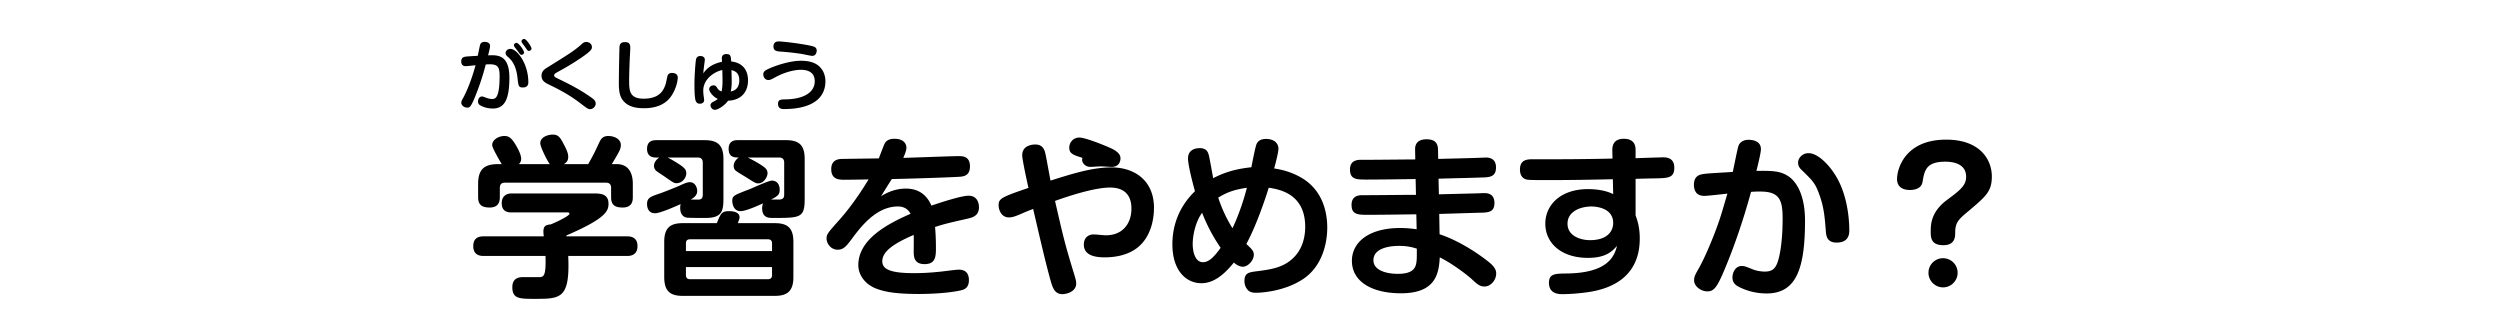 <svg width="432" height="54" fill="none" xmlns="http://www.w3.org/2000/svg"><path d="M97.95 36.7c.21 0 .45 0 .45.24 0 .36-2.25 1.44-3.21 1.83-.81.09-1.29.21-1.29 1.26 0 .21.03.45.06.81H83.61c-.54 0-1.83.03-1.83 1.68 0 1.71 1.38 1.71 1.83 1.71h10.65c.12 3.48-.33 3.57-.93 3.66h-2.91c-.51 0-1.89 0-1.89 1.74 0 2.01 1.26 2.01 3.87 2.01 4.47 0 6.12 0 5.79-7.41h10.14c.42 0 1.83 0 1.83-1.71 0-1.68-1.41-1.68-1.83-1.68H97.89l-.03-.15c6.84-2.94 7.29-4.23 7.29-5.49 0-1.77-1.47-1.77-2.64-1.77H88.35c-.51 0-1.65.21-1.65 1.68 0 1.59 1.26 1.59 1.59 1.59h9.66zm-8.28-8.34c.39-.39.39-.81.39-.93 0-.51-.33-1.32-.81-2.16-.84-1.44-1.29-1.77-2.1-1.77-.99 0-2.1.66-2.1 1.56 0 .51 1.29 2.7 1.65 3.3h-.6c-2.34 0-3.48.81-3.48 3.45v2.25c0 1.35.66 1.8 2.01 1.8 1.74 0 1.74-1.35 1.74-1.83v-1.59c0-.48.21-.87.87-.87h17.49c.57 0 .87.3.87.87v1.62c0 1.35.63 1.8 2.01 1.8 1.74 0 1.74-1.32 1.74-1.83v-2.22c0-.63 0-3.45-2.79-3.45h-.84c1.35-2.25 1.56-2.61 1.56-3.3 0-1.08-1.2-1.56-2.16-1.56-.96 0-1.29.51-1.62 1.23-.84 1.8-.93 1.98-1.86 3.63h-4.2c.45-.27.75-.6.75-1.26 0-.36-.06-.84-.75-2.13-.69-1.35-1.02-1.71-1.95-1.71-.84 0-2.13.45-2.13 1.47 0 .75 1.38 3.36 1.65 3.63h-5.34zm37.83 10.2c.09-.27.3-.75.3-.99 0-1.08-1.5-1.08-1.8-1.08-1.29 0-1.44.36-2.13 2.07h-5.85c-2.19 0-3.24.78-3.24 3.24v6.06c0 2.49 1.05 3.27 3.24 3.27h15.84c2.22 0 3.24-.84 3.24-3.27V41.8c0-2.46-1.05-3.24-3.24-3.24h-6.36zm-8.97 4.83v-1.32c0-.51.24-.72.72-.72h13.44c.48 0 .72.24.72.72v1.32h-14.88zm14.88 4.14c0 .48-.24.72-.72.72h-13.44c-.51 0-.72-.27-.72-.72v-1.38h14.88v1.38zm-11.97-13.92c0 .57-.18.81-.6.87-.21.03-1.26 0-1.5 0 .48-.27 1.14-.66 1.14-1.5 0-.42-.27-1.5-1.29-1.5-.48 0-1.17.33-1.83.63-.66.3-2.58 1.05-3.24 1.29-1.71.57-2.31.78-2.31 1.86 0 .18 0 1.59 1.38 1.59.87 0 3.45-1.14 4.44-1.59-.06.18-.09.3-.09.66 0 1.14.57 1.59 1.11 1.68.27.06 2.19.06 3.3.06 2.79 0 3.06-1.17 3.06-3.36v-6.84c0-2.52-1.14-3.24-3.27-3.24h-8.31c-.42 0-1.62 0-1.62 1.5s1.2 1.5 1.62 1.5h.51c-.51.3-.93.87-.93 1.44 0 .33.12.6.36.84.27.24 1.29.87 1.53 1.05 1.41.99 1.59 1.11 2.01 1.11.93 0 1.68-.87 1.68-1.71 0-.66-.36-.96-1.08-1.47-.63-.42-1.68-1.05-2.16-1.26h5.22c.57 0 .87.3.87.87v5.52zm14.07-.06c0 .51-.09.9-.81.93h-1.47c1.14-.57 1.5-.84 1.5-1.68 0-1.02-.54-1.59-1.35-1.59-.6 0-3.39 1.32-4.05 1.56-2.49.96-2.79 1.05-2.79 1.98 0 .36.18 1.74 1.41 1.74.84 0 2.73-.81 3.9-1.35-.06.21-.15.42-.15.84 0 1.68 1.17 1.68 1.83 1.68 4.83 0 5.52 0 5.52-3.36v-6.84c0-2.46-1.05-3.24-3.24-3.24h-8.31c-.39 0-1.59 0-1.59 1.5s1.05 1.5 1.77 1.5c-.78.51-.9 1.17-.9 1.44 0 .36.12.63.36.84.39.3 1.26.81 1.71 1.08 1.59 1.02 1.77 1.11 2.16 1.11.99 0 1.62-1.11 1.62-1.77 0-.42-.21-.72-.45-.93-.9-.75-2.61-1.59-2.97-1.77h5.43c.63 0 .87.36.87.87v5.46zm16.35-6.18c-1.74.03-2.16.03-6.18.09-.57 0-2.04 0-2.04 1.77 0 1.83 1.41 1.83 2.28 1.83.78 0 3.27-.03 4.17-.06-.72 1.2-2.61 4.26-5.07 7.02-1.98 2.22-2.19 2.46-2.19 3.21 0 .78.69 1.92 1.92 1.92 1.05 0 1.56-.69 2.46-1.89 1.5-2.01 4.17-5.58 7.95-5.58 1.32 0 1.89.72 2.19 1.26-3.81 1.68-9.03 4.32-9.03 8.88 0 1.59 1.05 3.21 2.94 3.99 1.29.51 3 .99 7.53.99 1.2 0 4.74-.06 7.26-.63.54-.12 1.38-.39 1.38-1.77 0-.63-.18-1.8-1.71-1.8-.39 0-.9.06-2.1.21-1.17.15-3.24.39-5.64.39-3.78 0-5.52-.54-5.52-2.04 0-1.56 1.62-2.94 5.43-4.56.03.39 0 2.31 0 2.76 0 .93 0 2.28 1.89 2.28 1.95 0 1.95-1.41 1.95-2.91 0-1.53-.09-2.91-.15-3.51 1.8-.57 2.22-.66 5.76-1.47.93-.21 1.83-.6 1.83-1.95 0-.15 0-1.98-1.8-1.98-1.32 0-5.19 1.29-6.42 1.71-.93-2.19-2.61-2.94-4.38-2.94-.51 0-2.25 0-4.32 1.32.27-.45 1.56-2.52 1.86-2.97 3.39-.06 11.4-.33 12-.42.51-.09 1.5-.21 1.5-1.77 0-1.77-1.29-1.77-1.95-1.77-1.38 0-8.07.27-9.57.3.3-.69.54-1.29.54-1.77 0-.81-.66-1.53-2.04-1.53-1.02 0-1.5.36-1.77.93-.15.33-.81 2.07-.96 2.46zm25.86 5.1c-4.65 1.59-5.16 1.83-5.16 3 0 .75.45 2.1 1.77 2.1.51 0 .93-.09 2.37-.72.87-.39 1.32-.54 1.83-.75 1.14 4.92 2.31 9.99 3.12 12.75.27.87.63 1.98 1.92 1.98.75 0 2.4-.42 2.4-1.86 0-.39-.12-.78-.3-1.41-1.71-5.58-1.89-6.45-3.36-12.84 2.43-.87 6.81-2.31 9.51-2.31 3.69 0 3.69 2.91 3.69 3.69 0 2.19-1.23 4.56-4.44 4.56-.24 0-1.74-.15-2.13-.15-.63 0-1.65.36-1.65 1.77 0 1.95 2.16 2.19 3.6 2.19 1.83 0 3.99-.36 5.67-1.68 2.52-2.01 2.85-5.34 2.85-6.87 0-4.68-3.3-6.99-7.35-6.99-3.21 0-6.45.99-10.53 2.28-.27-1.38-.78-4.29-.93-4.86-.27-.99-.84-1.38-1.71-1.38-.39 0-2.25.09-2.25 1.86 0 .66.66 3.78 1.08 5.64zm9.33-5.19c-.03.12-.06.24-.06.36 0 .36.39 1.2 1.47 1.2.24 0 1.47-.09 1.74-.09.3 0 1.62.09 1.92.09 1.26 0 1.5-.99 1.5-1.44 0-.3 0-1.02-1.62-1.77-1.17-.54-4.44-1.86-5.49-1.86-1.08 0-1.74.87-1.74 1.74 0 1.05.69 1.26 2.28 1.77zm26.16 18.09c.24.21.87.72 1.56.72.87 0 1.89-1.08 1.89-2.07 0-.66-.36-.99-1.29-1.86 1.8-3.3 3.45-8.34 3.87-9.72 1.71.27 6.3.96 6.3 6.75 0 1.68-.42 4.29-2.79 6-1.5 1.08-3.15 1.38-5.55 1.68-1.38.18-2.16.27-2.16 1.71 0 .42.12.96.48 1.41.45.6 1.14.6 1.56.6.72 0 4.8-.18 8.1-2.37 3.24-2.16 4.17-6.06 4.17-8.88 0-3.36-1.2-6.99-4.98-8.91-1.8-.93-3.42-1.2-4.2-1.32.21-.69.75-2.85.75-3.39 0-.99-.78-1.71-2.16-1.71-.66 0-1.29.18-1.62.87-.21.45-.75 3.24-.9 4.02-2.76.3-4.62.87-6.6 1.89-.12-.63-.66-3.69-.75-3.96-.15-.57-.42-1.23-1.56-1.23-.27 0-2.04 0-2.04 1.77 0 1.35 1.05 5.13 1.2 5.67-.84.84-3.9 3.81-3.9 9.18 0 4.53 2.37 6.72 5.01 6.72 1.98 0 3.75-1.26 5.61-3.57zm-2.28-2.55c-1.26 1.77-2.13 2.49-3.06 2.49-1.38 0-1.77-1.86-1.77-3.15 0-.84.18-2.64.99-4.32.21-.48.51-.87.63-1.08 1.14 2.94 2.52 5.07 3.21 6.06zm-.42-8.67c1.74-1.08 3.09-1.41 4.95-1.71-.75 3-1.89 5.79-2.49 6.99-.93-1.47-1.8-3.27-2.46-5.28zm38.07-3.27c3.72-.12 4.11-.09 7.44-.21 1.38-.03 2.49-.09 2.49-1.74 0-1.68-1.35-1.71-1.8-1.71-.09 0-.39.03-.75.03-1.08.06-6.27.18-7.44.21l-.03-1.62c-.03-1.38-.84-1.77-1.98-1.77-.96 0-2.01.33-1.98 1.77l.03 1.71c-1.08 0-6.36.06-7.56.06h-1.62c-.72 0-2.1 0-2.1 1.68 0 1.74 1.14 1.74 2.94 1.74 2.34 0 6.06-.06 8.4-.09l.06 2.73c-2.58 0-6.72.06-9.33.06-.9 0-1.8.33-1.8 1.68 0 1.71 1.14 1.71 2.91 1.71 2.31 0 5.97-.06 8.28-.09l.06 2.58c-.57-.06-1.5-.21-2.85-.21-5.46 0-8.34 2.49-8.34 5.67 0 3.66 3.57 5.61 8.46 5.61 5.91 0 6.57-3.24 6.72-6.21.54.27 1.14.6 1.95 1.11 1.44.93 2.85 1.98 3.66 2.73.9.84 1.35 1.2 2.13 1.2 1.05 0 2.01-1.08 2.01-2.25 0-.3 0-.96-1.23-1.95-1.41-1.14-4.89-3.63-8.55-4.83l-.06-3.51c.99-.03 5.85-.18 6.96-.21 1.5-.03 2.58-.06 2.58-1.68 0-1.62-1.2-1.71-1.77-1.71-.12 0-.39 0-.75.03-1.02.03-5.97.15-7.08.18l-.06-2.7zm-3.75 12.09c0 1.59 0 1.92-.09 2.46-.18 1.2-1.02 1.89-3.18 1.89-2.25 0-4.23-.72-4.23-2.34 0-2.25 3.15-2.49 4.44-2.49 1.59 0 2.49.3 3.06.48zm37.8-12.06c.51-.03 3.09-.09 3.69-.09 1.92-.06 3-.09 3-1.83 0-1.68-1.23-1.8-1.98-1.8-.21 0-4.14.12-4.71.15v-1.38c0-.48 0-1.98-2.04-1.98-2.01 0-1.98 1.56-1.98 2.04l.03 1.38c-2.4.06-6.24.12-10.35.12h-3.33c-.96 0-2.31 0-2.31 1.77 0 1.29.75 1.62 1.05 1.71.39.09.51.12 3.78.12 3.87 0 7.5-.06 11.22-.15l.06 2.58c-1.68-.87-3.9-.87-4.35-.87-4.8 0-7.38 2.79-7.38 5.97 0 3.24 2.61 5.91 7.38 5.91 3.12 0 4.17-1.14 5.01-2.07-.51 2.1-1.92 4.71-8.79 4.77-1.92.03-2.97.03-2.97 1.62 0 1.95 1.77 1.95 2.37 1.95.39 0 2.28-.03 4.47-.36 4.86-.72 8.85-3.27 8.85-9.24 0-1.98-.42-3.18-.72-4.02v-6.3zm-7.89 10.59c-1.47 0-3.87-.63-3.87-2.85s2.43-2.97 4.11-2.97c1.02 0 3.78.33 3.78 2.85 0 1.35-.93 2.97-4.02 2.97zm24.69-11.79c-3.96.24-4.59.27-5.25.39-.45.09-1.47.27-1.47 1.86 0 .24.03.78.33 1.23.3.48.87.66 1.5.66.57 0 3.33-.33 3.96-.39-.3.96-1.02 3.57-1.59 5.16-.75 2.16-2.22 5.73-3.3 7.65-.63 1.11-.87 1.5-.87 2.19 0 .99 1.17 1.89 2.28 1.89 1.2 0 1.74-.75 3.15-4.17 1.56-3.75 3.09-8.19 4.41-13.02.69-.06 1.05-.06 1.59-.06 3.36 0 3.87 1.47 3.87 4.71 0 2.7-.24 4.98-.6 6.54-.45 1.92-.99 2.58-2.49 2.58-.66 0-1.53-.15-2.16-.42-1.26-.51-1.38-.54-1.83-.54-1.14 0-1.59 1.23-1.59 1.95 0 .99.6 1.41 1.23 1.71 1.44.72 3.06 1.08 4.68 1.08 5.13 0 6.63-4.32 6.63-12.57 0-5.46-2.22-7.23-2.79-7.62-1.44-1.02-2.94-1.02-5.61-.99.21-.81.78-3.12.78-3.75 0-1.53-1.65-1.62-2.16-1.62-1.26 0-1.65.84-1.71 1.02-.18.48-.84 3.84-.99 4.53zm11.97-2.88c-.21.15-.69.6-.69 1.29 0 .66.39 1.05.75 1.38 1.74 1.71 2.16 2.13 2.76 3.69.96 2.46 1.08 4.2 1.29 6.78.06.87.24 1.95 1.86 1.95 2.19 0 2.19-1.62 2.19-2.13 0-1.29-.15-6.36-2.76-10.05-.12-.21-2.25-3.27-4.29-3.27-.24 0-.66.03-1.11.36zm26.46 13.35c0-1.77.63-2.31 2.28-3.69 3.06-2.58 4.05-3.42 4.05-6 0-2.88-2.01-6.36-7.89-6.36-7.14 0-8.49 5.07-8.49 6.81 0 1.83 1.77 1.89 2.19 1.89 1.05 0 2.04-.33 2.22-1.41.33-1.95.6-3.48 3.93-3.48 1.26 0 3.6.3 3.6 2.61 0 1.53-1.11 2.37-3.33 4.02-2.79 2.07-2.79 4.32-2.79 5.43 0 1.14.09 2.37 2.19 2.37 2.04 0 2.04-1.5 2.04-2.19zm-2.1 4.44c-1.38 0-2.52 1.11-2.52 2.52 0 1.38 1.14 2.52 2.52 2.52 1.38 0 2.52-1.14 2.52-2.52 0-1.41-1.14-2.52-2.52-2.52zM84.343 9.563c.247-.988.338-1.365.338-1.638 0-.637-.715-.689-.949-.689-.325 0-.624.117-.754.455-.078.208-.351 1.651-.416 1.95-1.716.104-1.95.117-2.223.169-.429.078-.637.338-.637.806s.195.819.793.819c.169 0 1.456-.13 1.677-.156-.949 3.497-2.015 5.408-2.08 5.538-.286.507-.377.663-.377.962 0 .416.481.819 1.014.819.377 0 .598 0 1.339-1.82a43.339 43.339 0 001.872-5.642c.221-.013.546-.026.676-.026 1.443 0 1.716.52 1.716 2.041 0 3.952-.819 3.952-1.3 3.952-.286 0-.676-.078-.949-.182-.364-.143-.585-.247-.806-.247-.481 0-.676.52-.676.858 0 .429.26.598.377.663.26.169 1.105.559 2.171.559 1.95 0 2.873-1.43 2.873-5.317 0-4.017-2.067-3.939-3.679-3.874zm3.835-1.118c-.442 0-.806.325-.806.728 0 .312.156.442.52.767.338.312 1.3 1.183 1.534 3.536.143 1.352.182 1.638.897 1.638.221 0 .975 0 .975-.884 0-3.25-1.95-5.785-3.12-5.785zm1.079-1.04c-.182 0-.455.182-.455.39 0 .13.039.195.117.312.065.104.455.598.546.715.416.585.455.65.65.65.182 0 .455-.169.455-.39 0-.325-.923-1.677-1.313-1.677zm1.313-.676c-.195 0-.455.169-.455.403 0 .104.052.208.104.286.143.208.39.52.533.728.39.559.429.65.637.65.208 0 .455-.182.455-.403 0-.299-.871-1.664-1.274-1.664zm3.003 6.357c0 .806.52 1.157 1.235 1.508 1.235.598 3.302 1.586 5.356 3.159 1.417 1.079 1.456 1.105 1.833 1.105.494 0 .936-.481.936-.949 0-.533-.351-.78-1.014-1.235-2.054-1.43-4.225-2.47-5.629-3.146-.416-.208-.533-.312-.533-.507 0-.208.143-.325.637-.598a47.499 47.499 0 004.043-2.444c1.846-1.261 1.846-1.547 1.846-1.859 0-.585-.572-.871-.975-.871-.39 0-.624.221-.858.429-1.17 1.066-2.223 1.716-5.954 4.03-.338.208-.923.572-.923 1.378zm14.443-5.811c-.754 0-.923.351-.975.858 0 .052-.104 4.173-.104 6.253 0 1.794.273 2.717 1.248 3.497.689.546 1.703.819 3.081.819 1.976 0 3.679-.572 4.719-2.093.897-1.313 1.131-2.717 1.131-3.211 0-.754-.78-.793-.988-.793-.143 0-.637 0-.793.533-.052.182-.221 1.066-.273 1.261-.364 1.222-1.079 2.652-3.848 2.652-2.496 0-2.496-1.482-2.496-3.159 0-.559 0-.988.091-3.484.013-.312.104-1.833.104-2.171 0-.299 0-.975-.897-.962zm16.744 3.406c-2.171.442-2.938 1.573-3.224 2.002.013-.312.052-.728.104-1.105.026-.234.156-1.183.156-1.248 0-.338-.234-.65-.78-.65-.624 0-.728.455-.767.728-.104.741-.247 2.756-.247 4.199 0 .507 0 1.963.169 2.678.091.351.299.637.767.637.299 0 .741-.143.741-.637 0-.091-.078-.637-.091-.715a7.343 7.343 0 01-.065-.923c0-1.937 1.833-3.237 3.289-3.549.026.416.039 1.742.039 1.885 0 .871-.065 1.3-.156 1.82a1.217 1.217 0 01-.728-.559c-.195-.299-.312-.494-.663-.494-.338 0-.754.208-.754.663 0 .468.702 1.326 1.495 1.69-.325.234-.377.26-.845.507-.234.13-.429.325-.429.572 0 .351.299.793.754.793.702 0 1.963-1.027 2.275-1.573 2.249-.078 3.458-1.482 3.458-3.51 0-1.287-.507-2.99-2.912-3.276-.052-.871-.065-1.274-.832-1.274-.52 0-.78.273-.78.702 0 .078.026.507.026.637zm1.508 5.122c.13-.52.169-1.092.169-1.729 0-.65-.026-1.326-.039-1.963.546.156 1.352.403 1.352 1.755 0 .338 0 1.69-1.482 1.937zm14.859-7.072c0-.598-.546-.715-.949-.806-1.742-.39-4.901-.767-5.642-.767-.884 0-.884.754-.884.884 0 .78.65.832 1.222.871 2.054.143 3.64.403 3.796.429.234.039 1.43.312 1.703.312.585 0 .754-.572.754-.923zm1.508 5.265c0-.286-.052-1.365-.78-2.223-.416-.481-1.235-1.274-3.445-1.274-2.275 0-4.966 1.118-5.031 1.144-1.053.442-1.482.637-1.482 1.209 0 .377.247.975.884.975.312 0 .533-.117 1.157-.455 2.249-1.235 4.017-1.313 4.472-1.313 1.144 0 2.379.403 2.379 1.976 0 1.872-1.794 3.068-4.953 3.133-.91.013-1.391.026-1.391.78 0 .897.741.897 1.066.897 2.418 0 7.124-.52 7.124-4.849z" fill="#000"/></svg>